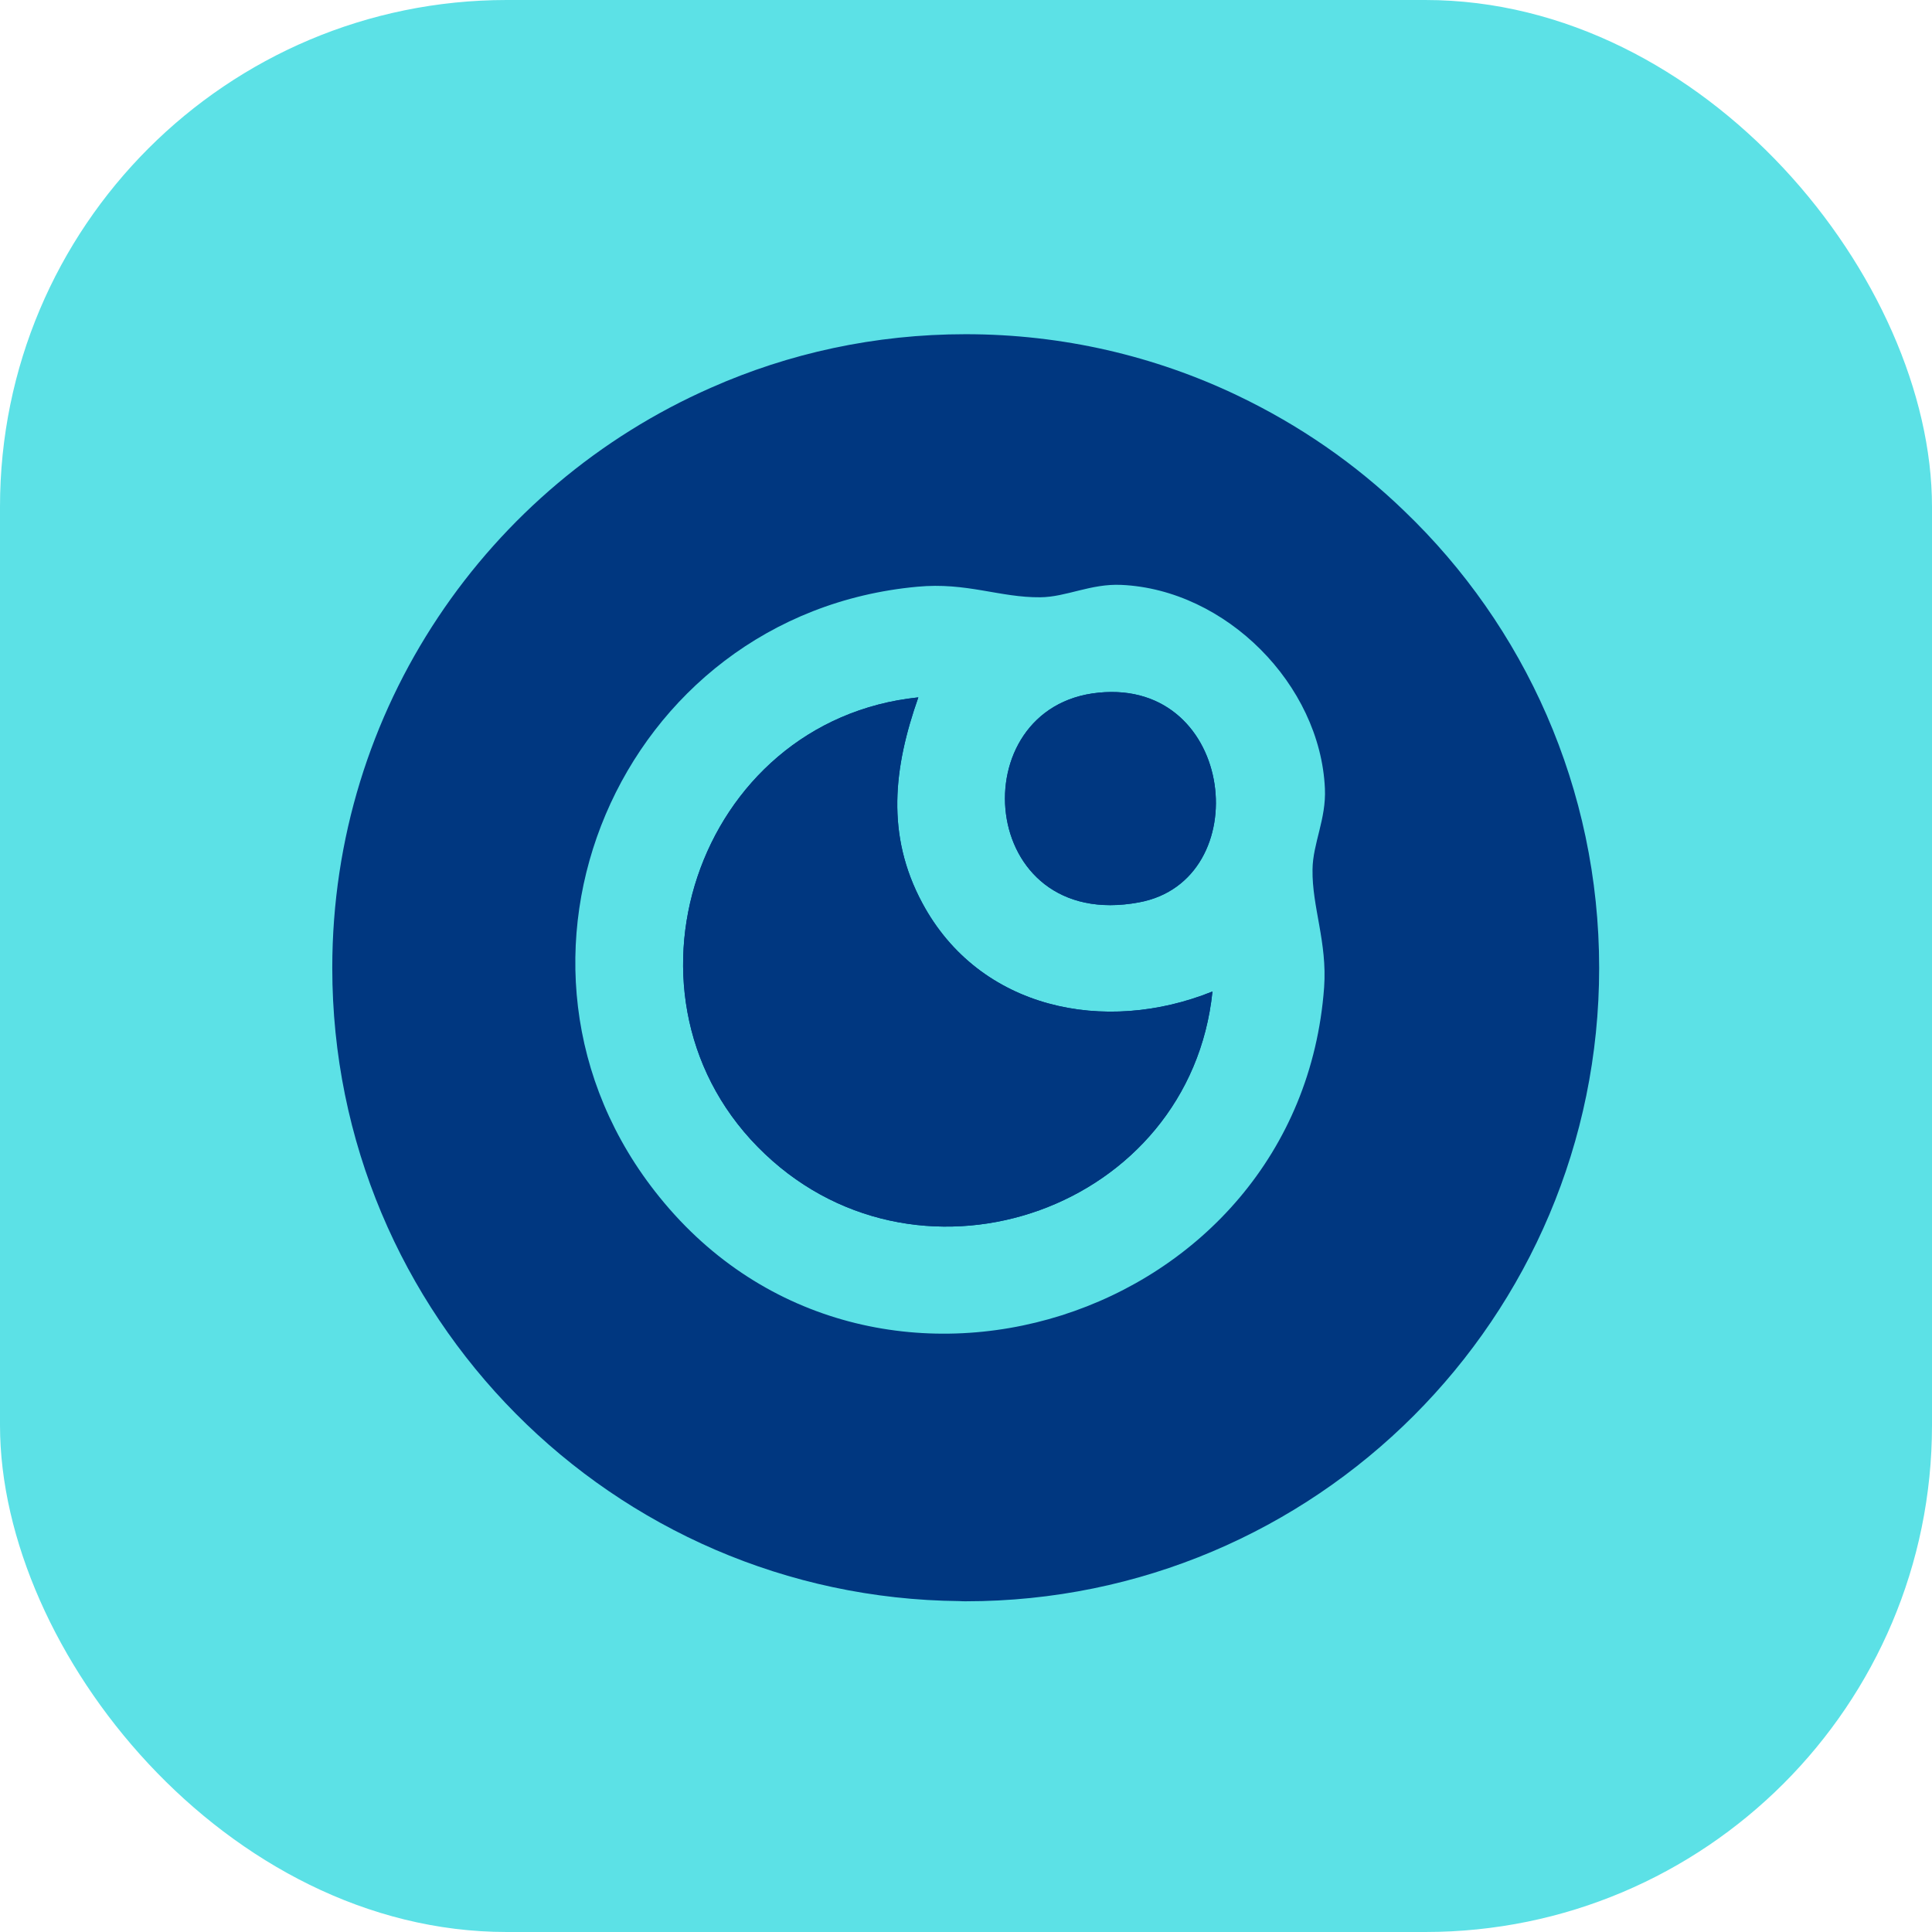 <svg width="61" height="61" viewBox="0 0 61 61" fill="none" xmlns="http://www.w3.org/2000/svg">
<rect width="61" height="61" rx="16" fill="#5CE1E6"/>
<path d="M38.282 31.305C37.577 38.15 29.142 41.162 24.156 36.439C19.028 31.593 21.977 22.742 28.995 22.018C28.213 24.235 27.963 26.363 29.123 28.517C30.924 31.869 34.885 32.676 38.282 31.305Z" fill="#003780"/>
<path d="M35.962 28.491C30.834 29.446 30.315 22.3 34.686 21.87C39.025 21.435 39.685 27.805 35.962 28.491Z" fill="#003780"/>
<path d="M44.332 16.128C42.794 14.641 41.018 13.417 39.07 12.487C36.468 11.244 33.558 10.552 30.488 10.552C27.623 10.552 24.899 11.154 22.444 12.244C15.407 15.339 10.491 22.377 10.491 30.561C10.491 41.54 19.342 50.449 30.296 50.552C30.366 50.558 30.424 50.558 30.494 50.558C41.538 50.558 50.491 41.605 50.491 30.561C50.491 24.889 48.126 19.762 44.338 16.134L44.332 16.128ZM20.823 37.797C14.843 30.414 19.554 19.39 28.963 18.525C30.52 18.377 31.565 18.871 32.847 18.858C33.661 18.852 34.443 18.422 35.404 18.467C38.705 18.615 41.685 21.614 41.832 24.896C41.877 25.857 41.448 26.639 41.441 27.453C41.422 28.632 41.909 29.747 41.807 31.177C41.031 41.713 27.482 46.04 20.823 37.797Z" fill="#003780"/>
<path d="M38.282 31.305C37.577 38.15 29.142 41.162 24.156 36.439C19.028 31.593 21.977 22.742 28.995 22.018C28.213 24.235 27.963 26.363 29.123 28.517C30.924 31.869 34.885 32.676 38.282 31.305Z" fill="#003780"/>
<path d="M35.962 28.491C30.834 29.446 30.315 22.3 34.686 21.87C39.025 21.435 39.685 27.805 35.962 28.491Z" fill="#003780"/>
</svg>
